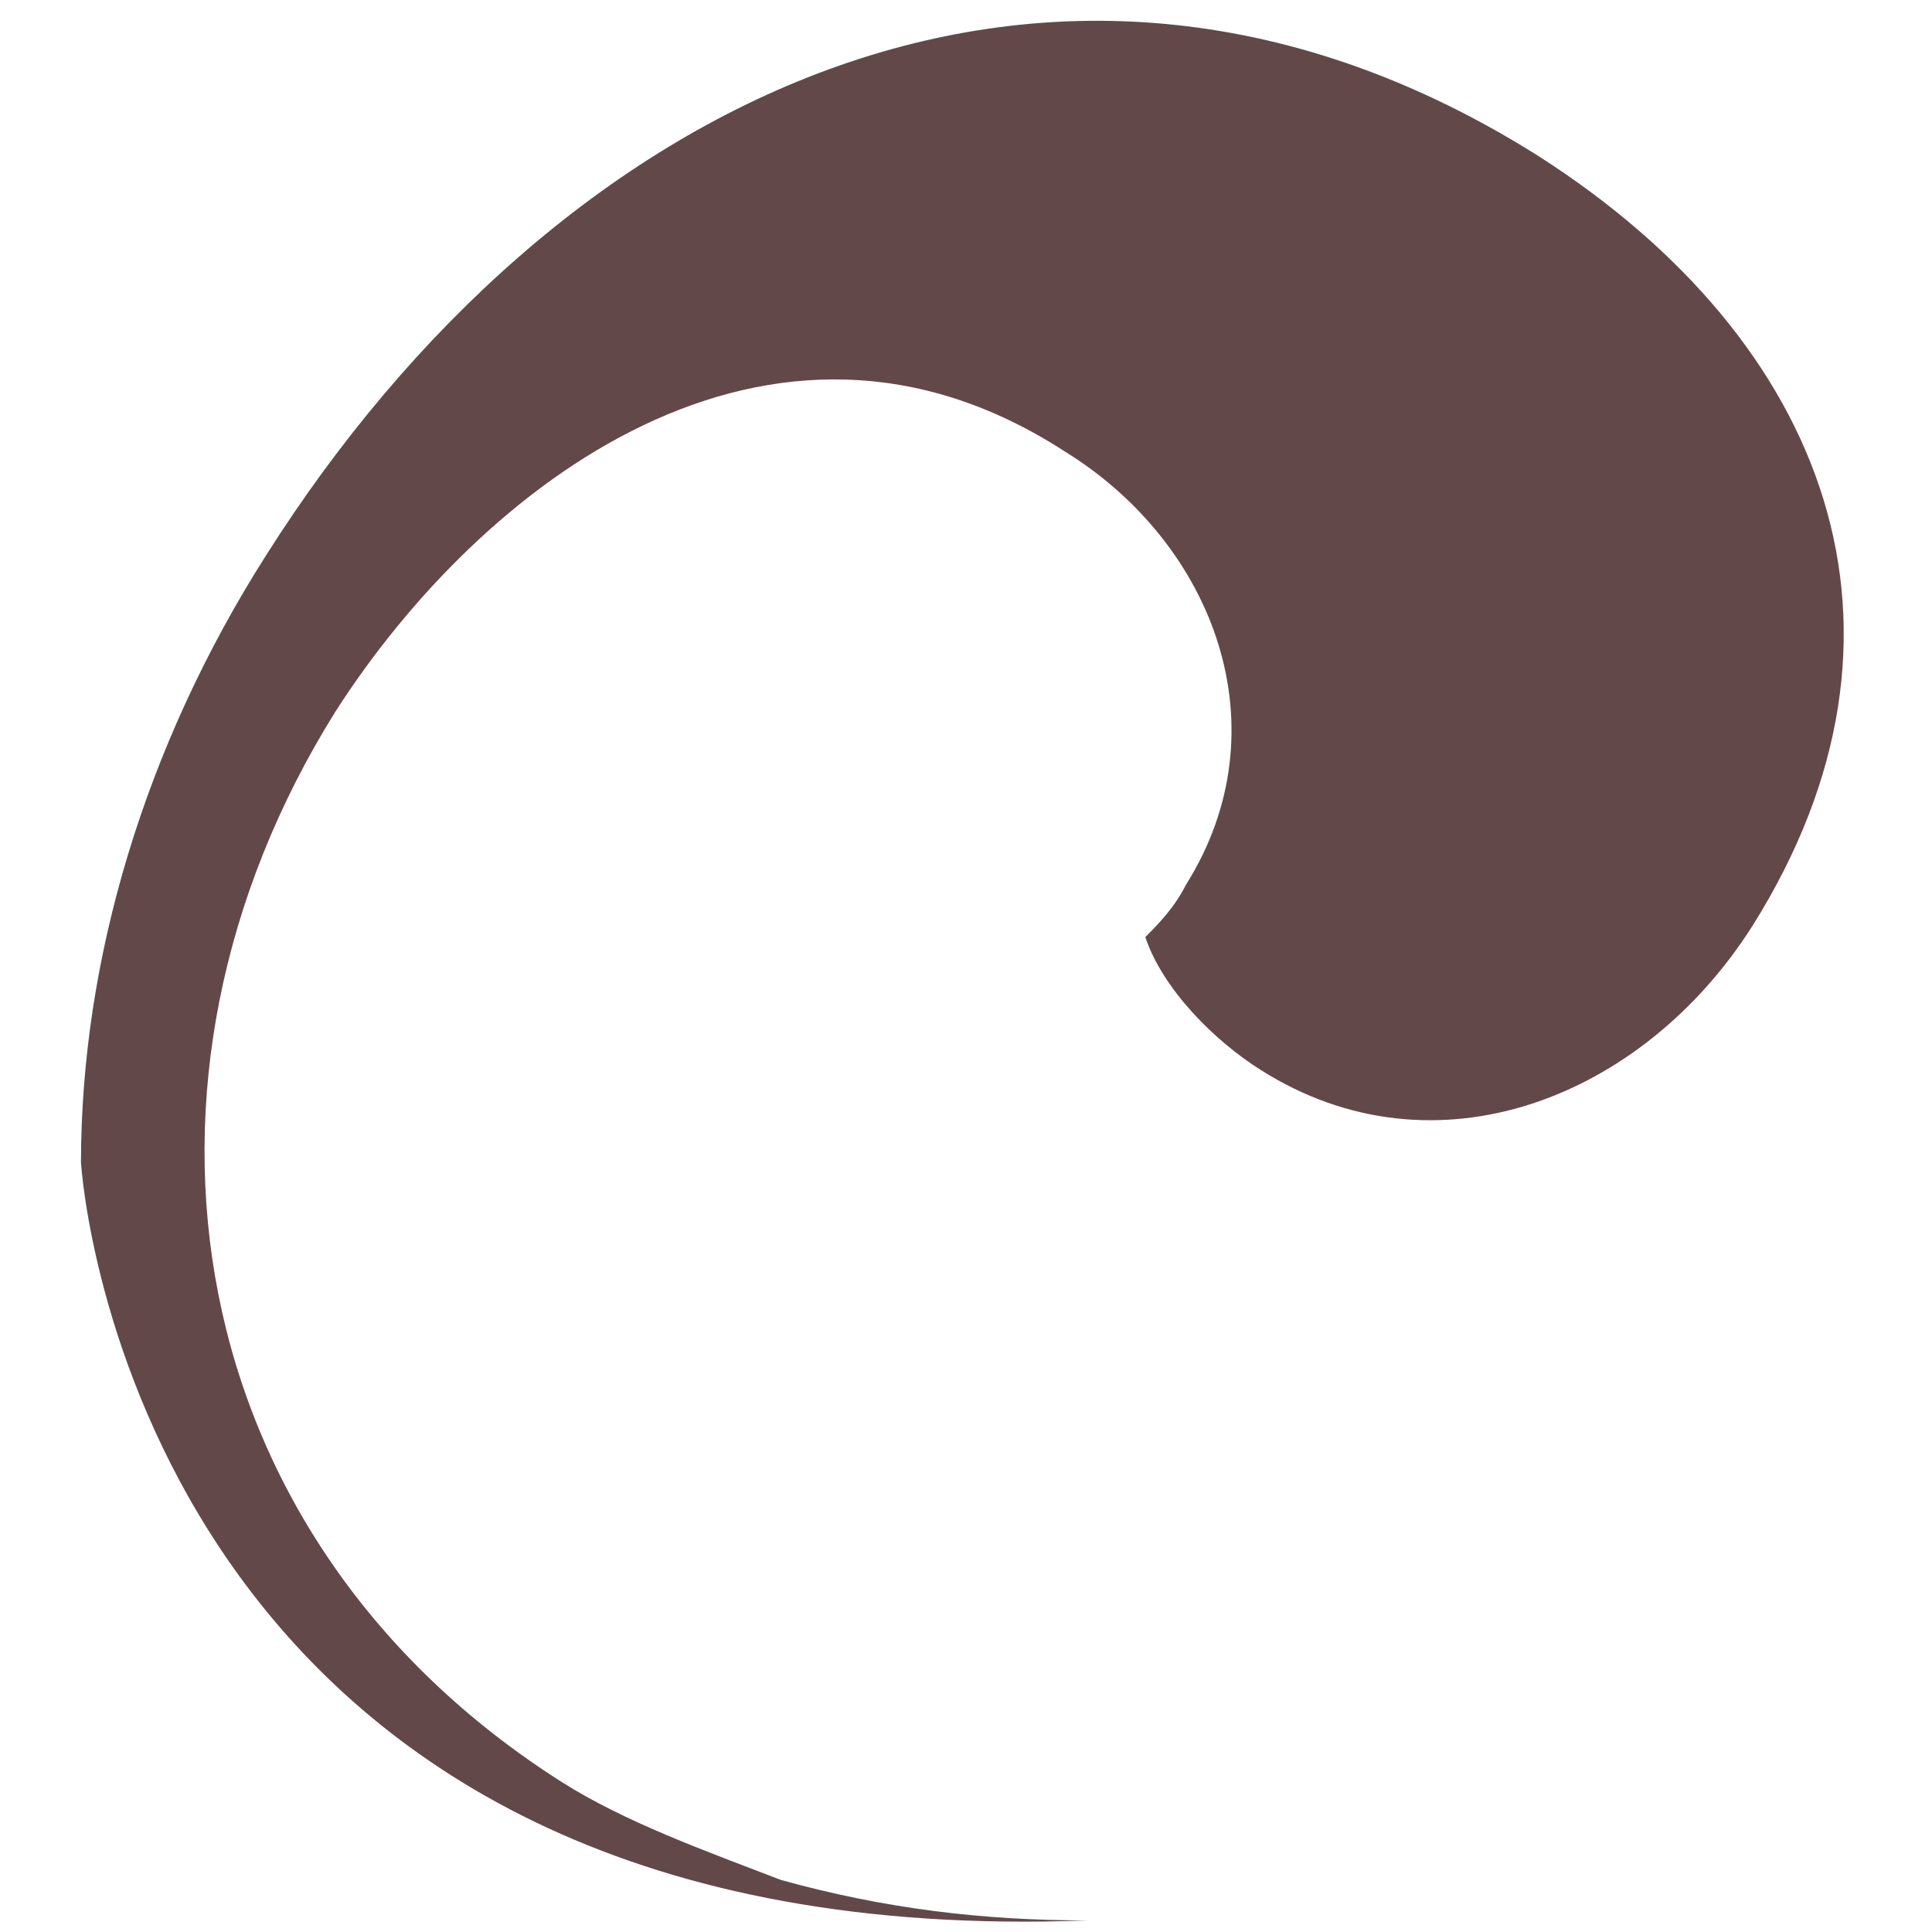 <?xml version="1.0" encoding="utf-8"?>
<!-- Generator: Adobe Illustrator 26.0.3, SVG Export Plug-In . SVG Version: 6.00 Build 0)  -->
<svg version="1.1" id="Capa_1" xmlns="http://www.w3.org/2000/svg" xmlns:xlink="http://www.w3.org/1999/xlink" x="0px" y="0px"
	 width="33.4px" height="33.4px" viewBox="0 0 33.4 33.4" style="enable-background:new 0 0 33.4 33.4;" xml:space="preserve">
<style type="text/css">
	.st0{fill:#63484A;}
</style>
<path class="st0" d="M18.8,33.2c-1.8,0-3.5-0.2-5.3-0.7c-1.3-0.5-2.7-1-3.8-1.7c-6.6-4.2-7.9-12.1-3.9-18.5
	c2.5-3.9,7.5-7.8,12.6-4.5c2.6,1.6,3.8,4.8,2.1,7.5c-0.2,0.4-0.5,0.7-0.7,0.9c0.3,0.9,1.2,1.8,2,2.3c3,1.9,6.6,0.5,8.5-2.5
	c3.2-5.1,1.3-10.1-3.7-13.3c-8.4-5.3-17-1-22,6.9c-2.1,3.3-3.2,7-3.2,10.5C1.5,21.5,3.1,33.8,18.8,33.2z"/>
</svg>

